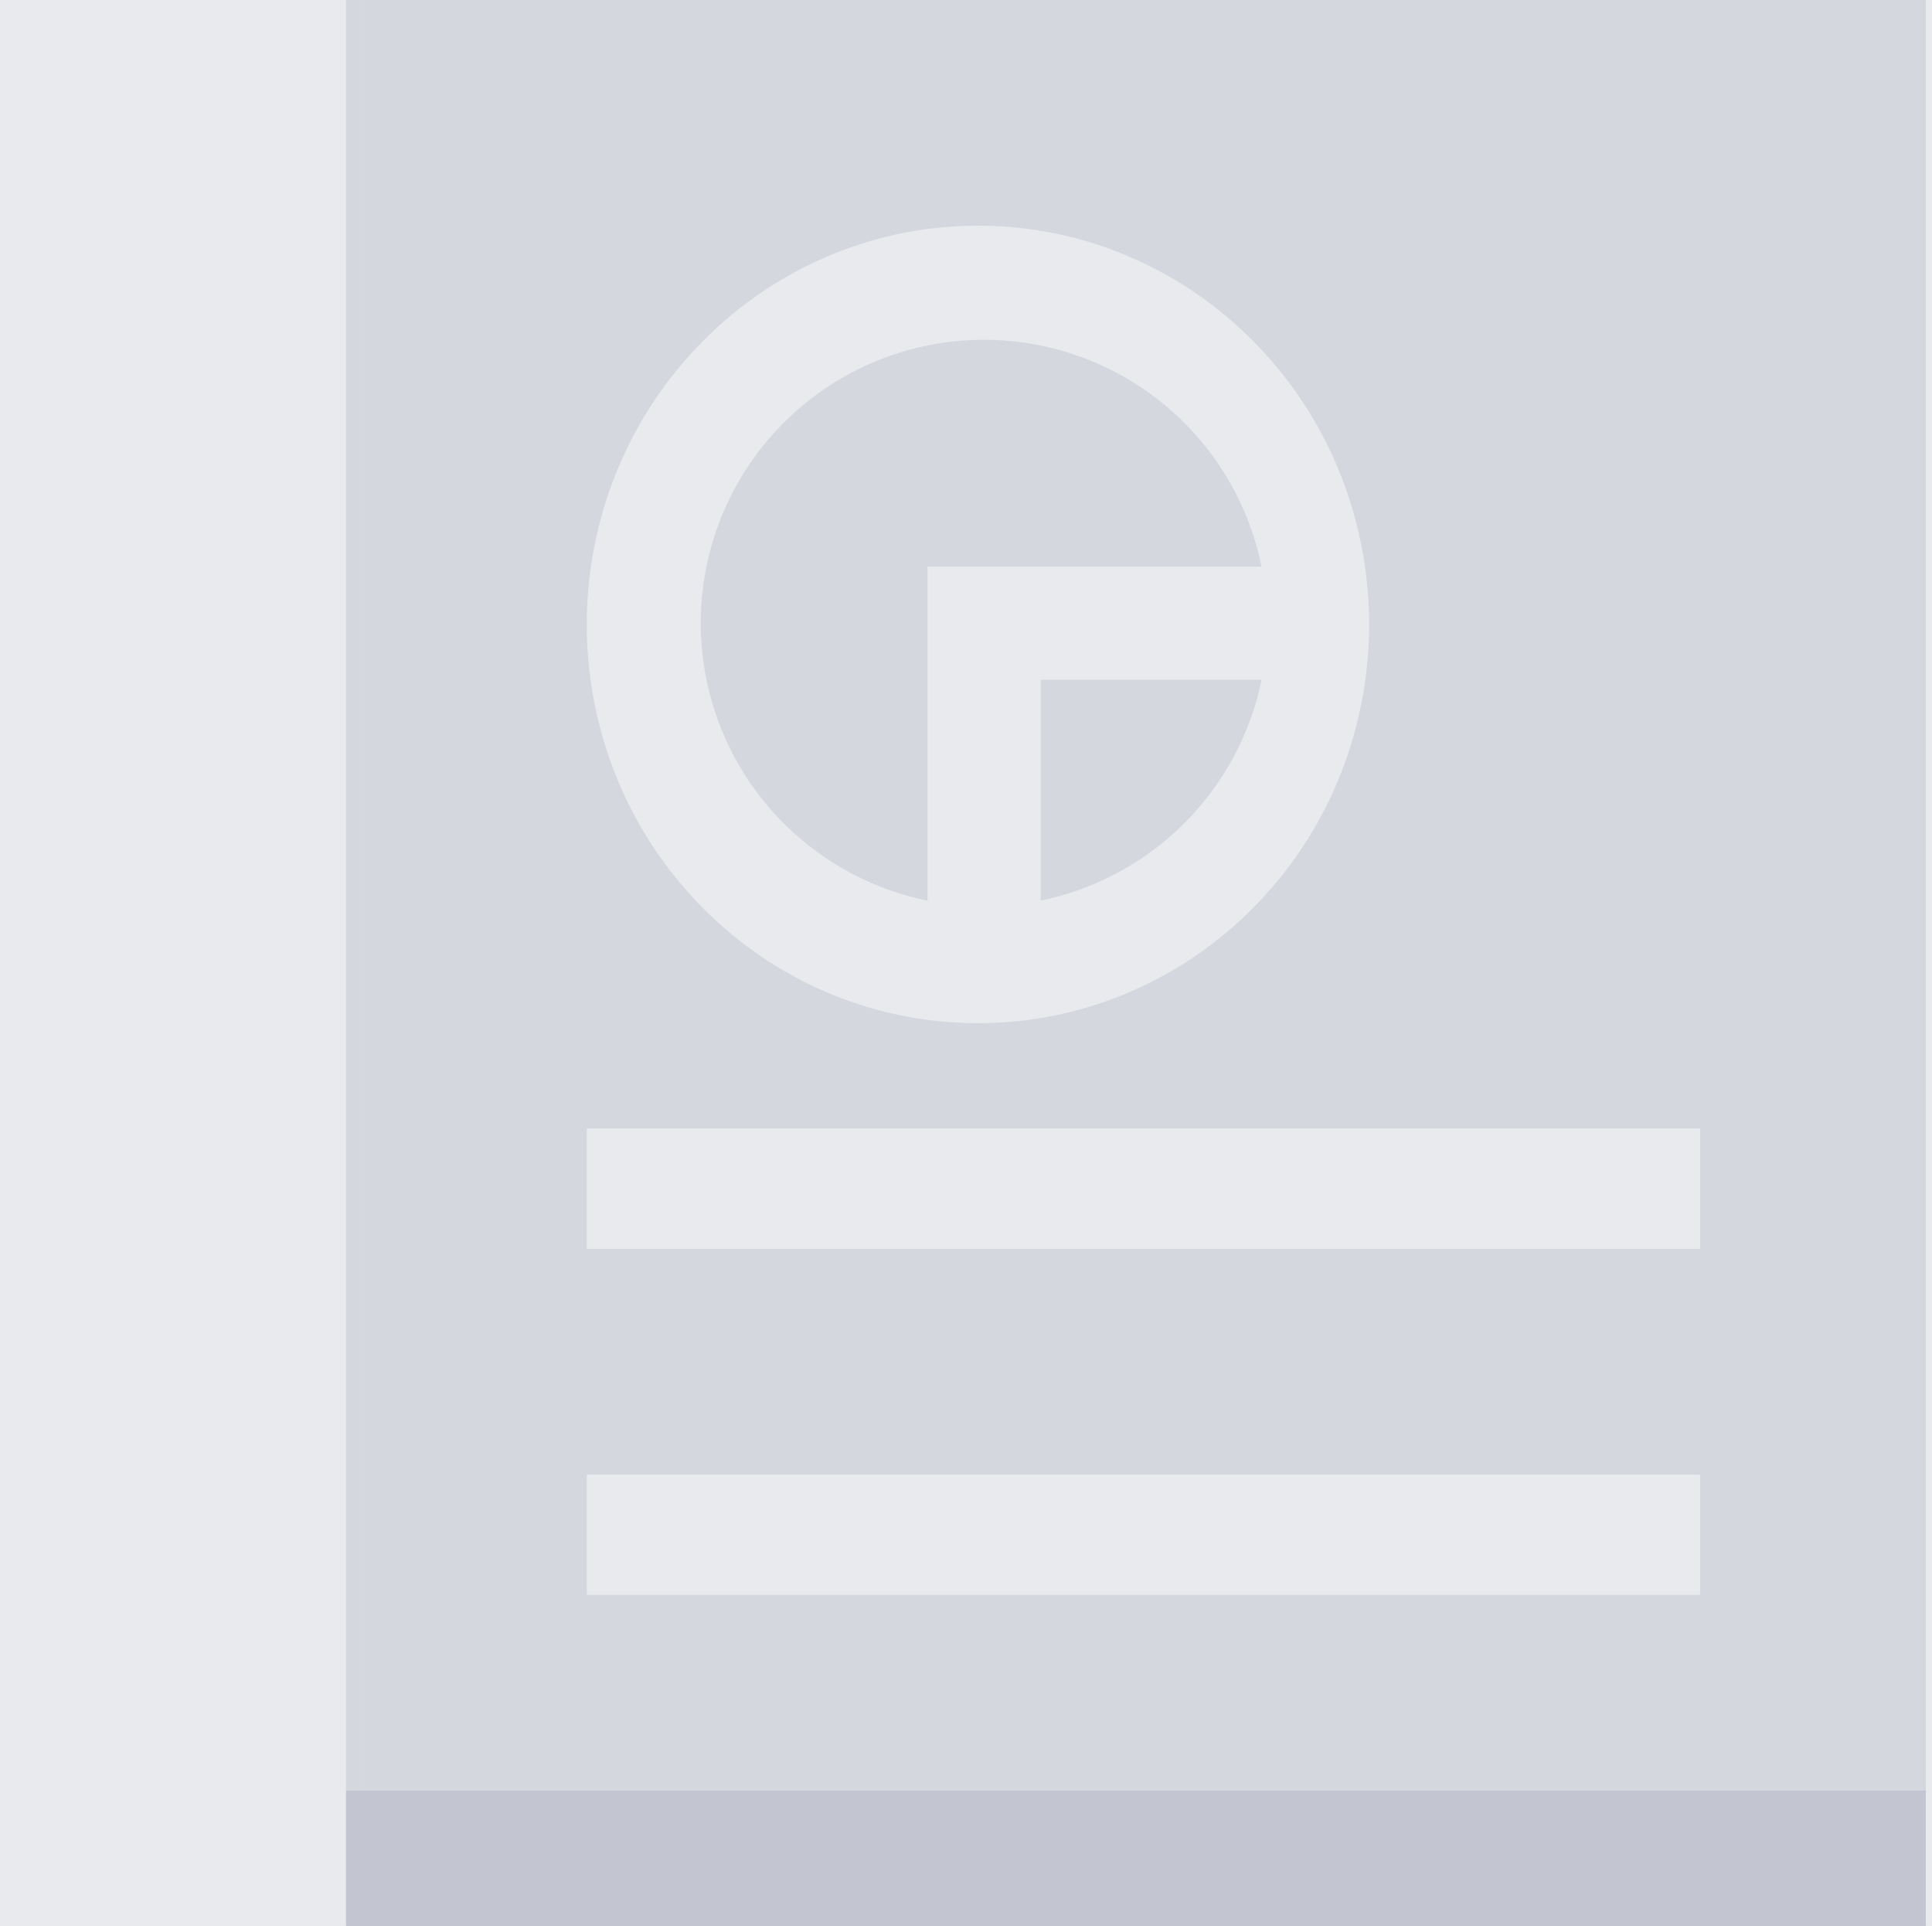 <svg xmlns="http://www.w3.org/2000/svg" width="128.412" height="128.001" viewBox="0 0 128.412 128.001"><path d="M0,0V14.675A18.863,18.863,0,0,0,14.675,0Z" transform="translate(69.176 45.176)" fill="rgba(31,49,82,0.1)"/><path d="M15.066,37.27v-22.2h22.2a18.824,18.824,0,1,0-22.2,22.2" transform="translate(46.581 22.583)" fill="rgba(31,49,82,0.1)"/><path d="M104,128H0V0H104V128ZM15,98v8H89V98Zm0-23v8H89V75ZM41,15a25.439,25.439,0,0,0-10.115,2.09,25.921,25.921,0,0,0-8.261,5.68,26.475,26.475,0,0,0-5.573,8.42,27,27,0,0,0-.007,20.625,26.447,26.447,0,0,0,5.572,8.424,25.892,25.892,0,0,0,8.264,5.679,25.631,25.631,0,0,0,20.24,0,25.891,25.891,0,0,0,8.264-5.679,26.447,26.447,0,0,0,5.572-8.424,27.06,27.06,0,0,0,0-20.63,26.446,26.446,0,0,0-5.572-8.423,25.891,25.891,0,0,0-8.264-5.679A25.416,25.416,0,0,0,41,15Z" transform="translate(24)" fill="rgba(31,49,82,0.1)"/><path d="M0,128H105.412V0H0Z" transform="translate(23)" fill="rgba(31,49,82,0.1)"/><path d="M0,9H105V0H0Z" transform="translate(23 119)" fill="rgba(31,49,82,0.1)"/><path d="M0,128H24V0H0Z" fill="rgba(31,49,82,0.1)"/></svg>